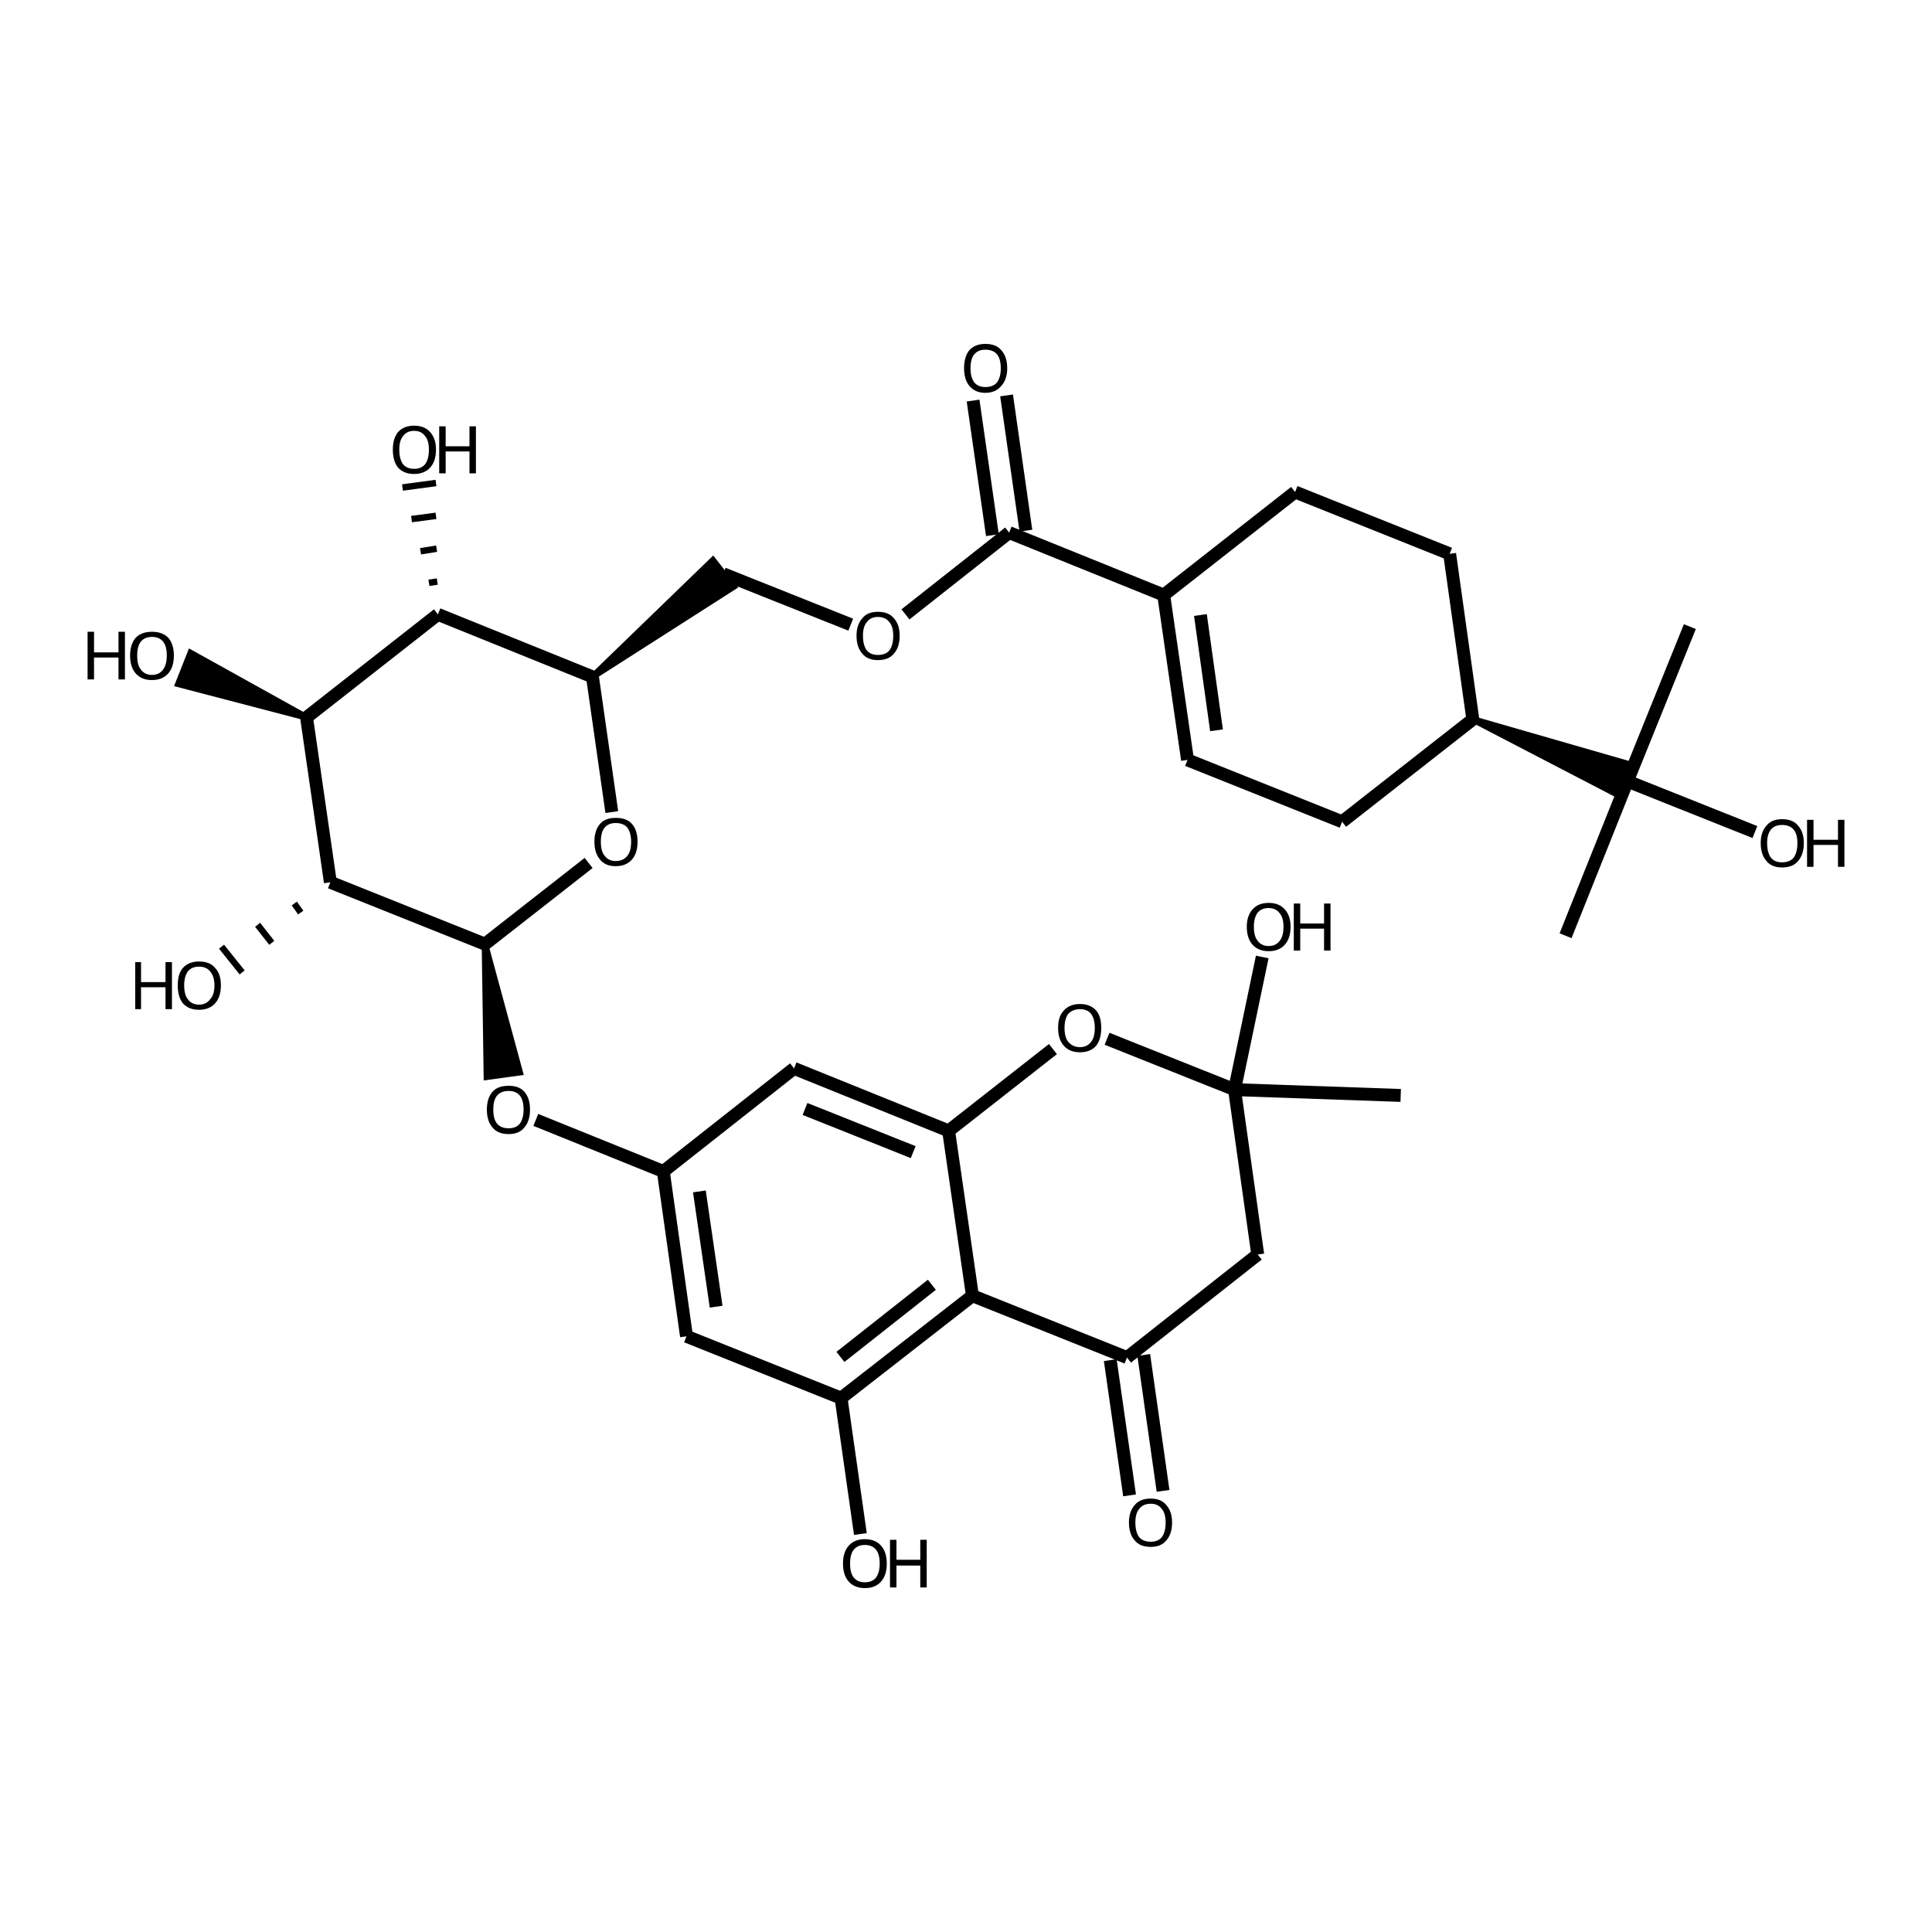 <?xml version='1.0' encoding='iso-8859-1'?>
<svg version='1.1' baseProfile='full'
              xmlns='http://www.w3.org/2000/svg'
                      xmlns:rdkit='http://www.rdkit.org/xml'
                      xmlns:xlink='http://www.w3.org/1999/xlink'
                  xml:space='preserve'
width='300px' height='300px' viewBox='0 0 300 300'>
<!-- END OF HEADER -->
<path class='bond-0 atom-1 atom-0' d='M 47.6,111.4 L 27.7,106.2 L 29.6,101.4 Z' style='fill:#000000;fill-rule:evenodd;fill-opacity:1;stroke:#000000;stroke-width:1.0px;stroke-linecap:butt;stroke-linejoin:miter;stroke-opacity:1;' />
<path class='bond-1 atom-1 atom-2' d='M 47.6,111.4 L 68.0,95.4' style='fill:none;fill-rule:evenodd;stroke:#000000;stroke-width:2.0px;stroke-linecap:butt;stroke-linejoin:miter;stroke-opacity:1' />
<path class='bond-2 atom-2 atom-3' d='M 67.9,90.3 L 66.6,90.5' style='fill:none;fill-rule:evenodd;stroke:#000000;stroke-width:1.0px;stroke-linecap:butt;stroke-linejoin:miter;stroke-opacity:1' />
<path class='bond-2 atom-2 atom-3' d='M 67.8,85.2 L 65.3,85.6' style='fill:none;fill-rule:evenodd;stroke:#000000;stroke-width:1.0px;stroke-linecap:butt;stroke-linejoin:miter;stroke-opacity:1' />
<path class='bond-2 atom-2 atom-3' d='M 67.7,80.1 L 63.9,80.6' style='fill:none;fill-rule:evenodd;stroke:#000000;stroke-width:1.0px;stroke-linecap:butt;stroke-linejoin:miter;stroke-opacity:1' />
<path class='bond-2 atom-2 atom-3' d='M 67.7,75.0 L 62.5,75.7' style='fill:none;fill-rule:evenodd;stroke:#000000;stroke-width:1.0px;stroke-linecap:butt;stroke-linejoin:miter;stroke-opacity:1' />
<path class='bond-3 atom-2 atom-4' d='M 68.0,95.4 L 92.0,105.1' style='fill:none;fill-rule:evenodd;stroke:#000000;stroke-width:2.0px;stroke-linecap:butt;stroke-linejoin:miter;stroke-opacity:1' />
<path class='bond-4 atom-4 atom-5' d='M 92.0,105.1 L 110.7,87.0 L 113.9,91.1 Z' style='fill:#000000;fill-rule:evenodd;fill-opacity:1;stroke:#000000;stroke-width:1.0px;stroke-linecap:butt;stroke-linejoin:miter;stroke-opacity:1;' />
<path class='bond-5 atom-5 atom-6' d='M 112.3,89.1 L 132.1,97.0' style='fill:none;fill-rule:evenodd;stroke:#000000;stroke-width:2.0px;stroke-linecap:butt;stroke-linejoin:miter;stroke-opacity:1' />
<path class='bond-6 atom-6 atom-7' d='M 140.6,95.4 L 156.7,82.7' style='fill:none;fill-rule:evenodd;stroke:#000000;stroke-width:2.0px;stroke-linecap:butt;stroke-linejoin:miter;stroke-opacity:1' />
<path class='bond-7 atom-7 atom-8' d='M 154.1,83.1 L 151.1,62.2' style='fill:none;fill-rule:evenodd;stroke:#000000;stroke-width:2.0px;stroke-linecap:butt;stroke-linejoin:miter;stroke-opacity:1' />
<path class='bond-7 atom-7 atom-8' d='M 159.3,82.4 L 156.3,61.4' style='fill:none;fill-rule:evenodd;stroke:#000000;stroke-width:2.0px;stroke-linecap:butt;stroke-linejoin:miter;stroke-opacity:1' />
<path class='bond-8 atom-7 atom-9' d='M 156.7,82.7 L 180.7,92.4' style='fill:none;fill-rule:evenodd;stroke:#000000;stroke-width:2.0px;stroke-linecap:butt;stroke-linejoin:miter;stroke-opacity:1' />
<path class='bond-9 atom-9 atom-10' d='M 180.7,92.4 L 184.4,118.0' style='fill:none;fill-rule:evenodd;stroke:#000000;stroke-width:2.0px;stroke-linecap:butt;stroke-linejoin:miter;stroke-opacity:1' />
<path class='bond-9 atom-9 atom-10' d='M 186.4,95.5 L 188.9,113.4' style='fill:none;fill-rule:evenodd;stroke:#000000;stroke-width:2.0px;stroke-linecap:butt;stroke-linejoin:miter;stroke-opacity:1' />
<path class='bond-10 atom-10 atom-11' d='M 184.4,118.0 L 208.4,127.6' style='fill:none;fill-rule:evenodd;stroke:#000000;stroke-width:2.0px;stroke-linecap:butt;stroke-linejoin:miter;stroke-opacity:1' />
<path class='bond-11 atom-11 atom-12' d='M 208.4,127.6 L 228.7,111.7' style='fill:none;fill-rule:evenodd;stroke:#000000;stroke-width:2.0px;stroke-linecap:butt;stroke-linejoin:miter;stroke-opacity:1' />
<path class='bond-12 atom-12 atom-13' d='M 228.7,111.7 L 225.1,86.0' style='fill:none;fill-rule:evenodd;stroke:#000000;stroke-width:2.0px;stroke-linecap:butt;stroke-linejoin:miter;stroke-opacity:1' />
<path class='bond-13 atom-13 atom-14' d='M 225.1,86.0 L 201.1,76.4' style='fill:none;fill-rule:evenodd;stroke:#000000;stroke-width:2.0px;stroke-linecap:butt;stroke-linejoin:miter;stroke-opacity:1' />
<path class='bond-14 atom-12 atom-15' d='M 228.7,111.7 L 253.7,118.9 L 251.8,123.7 Z' style='fill:#000000;fill-rule:evenodd;fill-opacity:1;stroke:#000000;stroke-width:1.0px;stroke-linecap:butt;stroke-linejoin:miter;stroke-opacity:1;' />
<path class='bond-15 atom-15 atom-16' d='M 252.7,121.3 L 272.5,129.2' style='fill:none;fill-rule:evenodd;stroke:#000000;stroke-width:2.0px;stroke-linecap:butt;stroke-linejoin:miter;stroke-opacity:1' />
<path class='bond-16 atom-15 atom-17' d='M 252.7,121.3 L 243.1,145.3' style='fill:none;fill-rule:evenodd;stroke:#000000;stroke-width:2.0px;stroke-linecap:butt;stroke-linejoin:miter;stroke-opacity:1' />
<path class='bond-17 atom-15 atom-18' d='M 252.7,121.3 L 262.4,97.3' style='fill:none;fill-rule:evenodd;stroke:#000000;stroke-width:2.0px;stroke-linecap:butt;stroke-linejoin:miter;stroke-opacity:1' />
<path class='bond-18 atom-4 atom-19' d='M 92.0,105.1 L 95.0,126.1' style='fill:none;fill-rule:evenodd;stroke:#000000;stroke-width:2.0px;stroke-linecap:butt;stroke-linejoin:miter;stroke-opacity:1' />
<path class='bond-19 atom-19 atom-20' d='M 91.4,134.0 L 75.3,146.6' style='fill:none;fill-rule:evenodd;stroke:#000000;stroke-width:2.0px;stroke-linecap:butt;stroke-linejoin:miter;stroke-opacity:1' />
<path class='bond-20 atom-20 atom-21' d='M 75.3,146.6 L 51.3,137.0' style='fill:none;fill-rule:evenodd;stroke:#000000;stroke-width:2.0px;stroke-linecap:butt;stroke-linejoin:miter;stroke-opacity:1' />
<path class='bond-21 atom-21 atom-22' d='M 45.7,140.3 L 46.7,141.7' style='fill:none;fill-rule:evenodd;stroke:#000000;stroke-width:1.0px;stroke-linecap:butt;stroke-linejoin:miter;stroke-opacity:1' />
<path class='bond-21 atom-21 atom-22' d='M 40.0,143.6 L 42.2,146.4' style='fill:none;fill-rule:evenodd;stroke:#000000;stroke-width:1.0px;stroke-linecap:butt;stroke-linejoin:miter;stroke-opacity:1' />
<path class='bond-21 atom-21 atom-22' d='M 34.4,147.0 L 37.6,151.0' style='fill:none;fill-rule:evenodd;stroke:#000000;stroke-width:1.0px;stroke-linecap:butt;stroke-linejoin:miter;stroke-opacity:1' />
<path class='bond-22 atom-20 atom-23' d='M 75.3,146.6 L 80.7,166.5 L 75.6,167.2 Z' style='fill:#000000;fill-rule:evenodd;fill-opacity:1;stroke:#000000;stroke-width:1.0px;stroke-linecap:butt;stroke-linejoin:miter;stroke-opacity:1;' />
<path class='bond-23 atom-23 atom-24' d='M 83.2,173.9 L 103.0,181.9' style='fill:none;fill-rule:evenodd;stroke:#000000;stroke-width:2.0px;stroke-linecap:butt;stroke-linejoin:miter;stroke-opacity:1' />
<path class='bond-24 atom-24 atom-25' d='M 103.0,181.9 L 106.6,207.5' style='fill:none;fill-rule:evenodd;stroke:#000000;stroke-width:2.0px;stroke-linecap:butt;stroke-linejoin:miter;stroke-opacity:1' />
<path class='bond-24 atom-24 atom-25' d='M 108.6,185.0 L 111.2,202.9' style='fill:none;fill-rule:evenodd;stroke:#000000;stroke-width:2.0px;stroke-linecap:butt;stroke-linejoin:miter;stroke-opacity:1' />
<path class='bond-25 atom-25 atom-26' d='M 106.6,207.5 L 130.6,217.1' style='fill:none;fill-rule:evenodd;stroke:#000000;stroke-width:2.0px;stroke-linecap:butt;stroke-linejoin:miter;stroke-opacity:1' />
<path class='bond-26 atom-26 atom-27' d='M 130.6,217.1 L 133.6,238.2' style='fill:none;fill-rule:evenodd;stroke:#000000;stroke-width:2.0px;stroke-linecap:butt;stroke-linejoin:miter;stroke-opacity:1' />
<path class='bond-27 atom-26 atom-28' d='M 130.6,217.1 L 151.0,201.2' style='fill:none;fill-rule:evenodd;stroke:#000000;stroke-width:2.0px;stroke-linecap:butt;stroke-linejoin:miter;stroke-opacity:1' />
<path class='bond-27 atom-26 atom-28' d='M 130.5,210.7 L 144.7,199.5' style='fill:none;fill-rule:evenodd;stroke:#000000;stroke-width:2.0px;stroke-linecap:butt;stroke-linejoin:miter;stroke-opacity:1' />
<path class='bond-28 atom-28 atom-29' d='M 151.0,201.2 L 147.3,175.6' style='fill:none;fill-rule:evenodd;stroke:#000000;stroke-width:2.0px;stroke-linecap:butt;stroke-linejoin:miter;stroke-opacity:1' />
<path class='bond-29 atom-29 atom-30' d='M 147.3,175.6 L 123.3,165.9' style='fill:none;fill-rule:evenodd;stroke:#000000;stroke-width:2.0px;stroke-linecap:butt;stroke-linejoin:miter;stroke-opacity:1' />
<path class='bond-29 atom-29 atom-30' d='M 141.8,178.9 L 125.0,172.2' style='fill:none;fill-rule:evenodd;stroke:#000000;stroke-width:2.0px;stroke-linecap:butt;stroke-linejoin:miter;stroke-opacity:1' />
<path class='bond-30 atom-29 atom-31' d='M 147.3,175.6 L 163.5,162.9' style='fill:none;fill-rule:evenodd;stroke:#000000;stroke-width:2.0px;stroke-linecap:butt;stroke-linejoin:miter;stroke-opacity:1' />
<path class='bond-31 atom-31 atom-32' d='M 171.9,161.3 L 191.7,169.2' style='fill:none;fill-rule:evenodd;stroke:#000000;stroke-width:2.0px;stroke-linecap:butt;stroke-linejoin:miter;stroke-opacity:1' />
<path class='bond-32 atom-32 atom-33' d='M 191.7,169.2 L 195.3,194.8' style='fill:none;fill-rule:evenodd;stroke:#000000;stroke-width:2.0px;stroke-linecap:butt;stroke-linejoin:miter;stroke-opacity:1' />
<path class='bond-33 atom-33 atom-34' d='M 195.3,194.8 L 175.0,210.8' style='fill:none;fill-rule:evenodd;stroke:#000000;stroke-width:2.0px;stroke-linecap:butt;stroke-linejoin:miter;stroke-opacity:1' />
<path class='bond-34 atom-34 atom-35' d='M 177.6,210.4 L 180.6,231.5' style='fill:none;fill-rule:evenodd;stroke:#000000;stroke-width:2.0px;stroke-linecap:butt;stroke-linejoin:miter;stroke-opacity:1' />
<path class='bond-34 atom-34 atom-35' d='M 172.4,211.2 L 175.4,232.2' style='fill:none;fill-rule:evenodd;stroke:#000000;stroke-width:2.0px;stroke-linecap:butt;stroke-linejoin:miter;stroke-opacity:1' />
<path class='bond-35 atom-32 atom-36' d='M 191.7,169.2 L 217.5,170.1' style='fill:none;fill-rule:evenodd;stroke:#000000;stroke-width:2.0px;stroke-linecap:butt;stroke-linejoin:miter;stroke-opacity:1' />
<path class='bond-36 atom-32 atom-37' d='M 191.7,169.2 L 196.0,148.6' style='fill:none;fill-rule:evenodd;stroke:#000000;stroke-width:2.0px;stroke-linecap:butt;stroke-linejoin:miter;stroke-opacity:1' />
<path class='bond-37 atom-21 atom-1' d='M 51.3,137.0 L 47.6,111.4' style='fill:none;fill-rule:evenodd;stroke:#000000;stroke-width:2.0px;stroke-linecap:butt;stroke-linejoin:miter;stroke-opacity:1' />
<path class='bond-38 atom-30 atom-24' d='M 123.3,165.9 L 103.0,181.9' style='fill:none;fill-rule:evenodd;stroke:#000000;stroke-width:2.0px;stroke-linecap:butt;stroke-linejoin:miter;stroke-opacity:1' />
<path class='bond-39 atom-14 atom-9' d='M 201.1,76.4 L 180.7,92.4' style='fill:none;fill-rule:evenodd;stroke:#000000;stroke-width:2.0px;stroke-linecap:butt;stroke-linejoin:miter;stroke-opacity:1' />
<path class='bond-40 atom-34 atom-28' d='M 175.0,210.8 L 151.0,201.2' style='fill:none;fill-rule:evenodd;stroke:#000000;stroke-width:2.0px;stroke-linecap:butt;stroke-linejoin:miter;stroke-opacity:1' />
<path class='atom-0' d='M 13.6 98.1
L 14.6 98.1
L 14.6 101.3
L 18.4 101.3
L 18.4 98.1
L 19.4 98.1
L 19.4 105.5
L 18.4 105.5
L 18.4 102.1
L 14.6 102.1
L 14.6 105.5
L 13.6 105.5
L 13.6 98.1
' fill='#000000'/>
<path class='atom-0' d='M 20.2 101.8
Q 20.2 100.0, 21.1 99.0
Q 22.0 98.1, 23.6 98.1
Q 25.2 98.1, 26.1 99.0
Q 27.0 100.0, 27.0 101.8
Q 27.0 103.6, 26.1 104.6
Q 25.2 105.6, 23.6 105.6
Q 22.0 105.6, 21.1 104.6
Q 20.2 103.6, 20.2 101.8
M 23.6 104.8
Q 24.7 104.8, 25.3 104.0
Q 25.9 103.2, 25.9 101.8
Q 25.9 100.3, 25.3 99.6
Q 24.7 98.9, 23.6 98.9
Q 22.5 98.9, 21.9 99.6
Q 21.3 100.3, 21.3 101.8
Q 21.3 103.3, 21.9 104.0
Q 22.5 104.8, 23.6 104.8
' fill='#000000'/>
<path class='atom-3' d='M 61.0 69.8
Q 61.0 68.1, 61.8 67.1
Q 62.7 66.1, 64.3 66.1
Q 65.9 66.1, 66.8 67.1
Q 67.7 68.1, 67.7 69.8
Q 67.7 71.6, 66.8 72.6
Q 65.9 73.6, 64.3 73.6
Q 62.7 73.6, 61.8 72.6
Q 61.0 71.6, 61.0 69.8
M 64.3 72.8
Q 65.4 72.8, 66.0 72.1
Q 66.6 71.3, 66.6 69.8
Q 66.6 68.4, 66.0 67.7
Q 65.4 66.9, 64.3 66.9
Q 63.2 66.9, 62.6 67.7
Q 62.0 68.4, 62.0 69.8
Q 62.0 71.3, 62.6 72.1
Q 63.2 72.8, 64.3 72.8
' fill='#000000'/>
<path class='atom-3' d='M 68.2 66.2
L 69.2 66.2
L 69.2 69.3
L 72.9 69.3
L 72.9 66.2
L 73.9 66.2
L 73.9 73.5
L 72.9 73.5
L 72.9 70.1
L 69.2 70.1
L 69.2 73.5
L 68.2 73.5
L 68.2 66.2
' fill='#000000'/>
<path class='atom-6' d='M 133.0 98.7
Q 133.0 97.0, 133.9 96.0
Q 134.7 95.0, 136.3 95.0
Q 138.0 95.0, 138.8 96.0
Q 139.7 97.0, 139.7 98.7
Q 139.7 100.5, 138.8 101.5
Q 138.0 102.5, 136.3 102.5
Q 134.7 102.5, 133.9 101.5
Q 133.0 100.5, 133.0 98.7
M 136.3 101.7
Q 137.5 101.7, 138.1 101.0
Q 138.7 100.2, 138.7 98.7
Q 138.7 97.3, 138.1 96.6
Q 137.5 95.8, 136.3 95.8
Q 135.2 95.8, 134.6 96.6
Q 134.0 97.3, 134.0 98.7
Q 134.0 100.2, 134.6 101.0
Q 135.2 101.7, 136.3 101.7
' fill='#000000'/>
<path class='atom-8' d='M 149.7 57.2
Q 149.7 55.4, 150.5 54.4
Q 151.4 53.4, 153.0 53.4
Q 154.7 53.4, 155.5 54.4
Q 156.4 55.4, 156.4 57.2
Q 156.4 58.9, 155.5 59.9
Q 154.6 61.0, 153.0 61.0
Q 151.4 61.0, 150.5 59.9
Q 149.7 58.9, 149.7 57.2
M 153.0 60.1
Q 154.2 60.1, 154.8 59.4
Q 155.4 58.6, 155.4 57.2
Q 155.4 55.7, 154.8 55.0
Q 154.2 54.3, 153.0 54.3
Q 151.9 54.3, 151.3 55.0
Q 150.7 55.7, 150.7 57.2
Q 150.7 58.6, 151.3 59.4
Q 151.9 60.1, 153.0 60.1
' fill='#000000'/>
<path class='atom-16' d='M 273.4 130.9
Q 273.4 129.2, 274.3 128.2
Q 275.1 127.2, 276.7 127.2
Q 278.4 127.2, 279.2 128.2
Q 280.1 129.2, 280.1 130.9
Q 280.1 132.7, 279.2 133.7
Q 278.4 134.7, 276.7 134.7
Q 275.1 134.7, 274.3 133.7
Q 273.4 132.7, 273.4 130.9
M 276.7 133.9
Q 277.9 133.9, 278.5 133.2
Q 279.1 132.4, 279.1 130.9
Q 279.1 129.5, 278.5 128.8
Q 277.9 128.1, 276.7 128.1
Q 275.6 128.1, 275.0 128.8
Q 274.4 129.5, 274.4 130.9
Q 274.4 132.4, 275.0 133.2
Q 275.6 133.9, 276.7 133.9
' fill='#000000'/>
<path class='atom-16' d='M 280.6 127.3
L 281.6 127.3
L 281.6 130.4
L 285.4 130.4
L 285.4 127.3
L 286.4 127.3
L 286.4 134.6
L 285.4 134.6
L 285.4 131.2
L 281.6 131.2
L 281.6 134.6
L 280.6 134.6
L 280.6 127.3
' fill='#000000'/>
<path class='atom-19' d='M 92.3 130.7
Q 92.3 128.9, 93.2 127.9
Q 94.0 127.0, 95.6 127.0
Q 97.3 127.0, 98.1 127.9
Q 99.0 128.9, 99.0 130.7
Q 99.0 132.5, 98.1 133.5
Q 97.2 134.5, 95.6 134.5
Q 94.0 134.5, 93.2 133.5
Q 92.3 132.5, 92.3 130.7
M 95.6 133.7
Q 96.8 133.7, 97.4 132.9
Q 98.0 132.2, 98.0 130.7
Q 98.0 129.3, 97.4 128.5
Q 96.8 127.8, 95.6 127.8
Q 94.5 127.8, 93.9 128.5
Q 93.3 129.2, 93.3 130.7
Q 93.3 132.2, 93.9 132.9
Q 94.5 133.7, 95.6 133.7
' fill='#000000'/>
<path class='atom-22' d='M 21.0 149.4
L 21.9 149.4
L 21.9 152.5
L 25.7 152.5
L 25.7 149.4
L 26.7 149.4
L 26.7 156.7
L 25.7 156.7
L 25.7 153.3
L 21.9 153.3
L 21.9 156.7
L 21.0 156.7
L 21.0 149.4
' fill='#000000'/>
<path class='atom-22' d='M 27.6 153.0
Q 27.6 151.2, 28.4 150.3
Q 29.3 149.3, 30.9 149.3
Q 32.6 149.3, 33.4 150.3
Q 34.3 151.2, 34.3 153.0
Q 34.3 154.8, 33.4 155.8
Q 32.5 156.8, 30.9 156.8
Q 29.3 156.8, 28.4 155.8
Q 27.6 154.8, 27.6 153.0
M 30.9 156.0
Q 32.0 156.0, 32.6 155.2
Q 33.3 154.5, 33.3 153.0
Q 33.3 151.6, 32.6 150.8
Q 32.0 150.1, 30.9 150.1
Q 29.8 150.1, 29.2 150.8
Q 28.6 151.6, 28.6 153.0
Q 28.6 154.5, 29.2 155.2
Q 29.8 156.0, 30.9 156.0
' fill='#000000'/>
<path class='atom-23' d='M 75.6 172.3
Q 75.6 170.5, 76.5 169.5
Q 77.3 168.6, 79.0 168.6
Q 80.6 168.6, 81.4 169.5
Q 82.3 170.5, 82.3 172.3
Q 82.3 174.1, 81.4 175.1
Q 80.6 176.1, 79.0 176.1
Q 77.3 176.1, 76.5 175.1
Q 75.6 174.1, 75.6 172.3
M 79.0 175.2
Q 80.1 175.2, 80.7 174.5
Q 81.3 173.7, 81.3 172.3
Q 81.3 170.8, 80.7 170.1
Q 80.1 169.4, 79.0 169.4
Q 77.8 169.4, 77.2 170.1
Q 76.6 170.8, 76.6 172.3
Q 76.6 173.8, 77.2 174.5
Q 77.8 175.2, 79.0 175.2
' fill='#000000'/>
<path class='atom-27' d='M 130.9 242.8
Q 130.9 241.0, 131.8 240.0
Q 132.7 239.0, 134.3 239.0
Q 135.9 239.0, 136.8 240.0
Q 137.7 241.0, 137.7 242.8
Q 137.7 244.6, 136.8 245.6
Q 135.9 246.6, 134.3 246.6
Q 132.7 246.6, 131.8 245.6
Q 130.9 244.6, 130.9 242.8
M 134.3 245.7
Q 135.4 245.7, 136.0 245.0
Q 136.6 244.2, 136.6 242.8
Q 136.6 241.3, 136.0 240.6
Q 135.4 239.9, 134.3 239.9
Q 133.2 239.9, 132.6 240.6
Q 132.0 241.3, 132.0 242.8
Q 132.0 244.3, 132.6 245.0
Q 133.2 245.7, 134.3 245.7
' fill='#000000'/>
<path class='atom-27' d='M 138.2 239.1
L 139.2 239.1
L 139.2 242.2
L 142.9 242.2
L 142.9 239.1
L 143.9 239.1
L 143.9 246.5
L 142.9 246.5
L 142.9 243.1
L 139.2 243.1
L 139.2 246.5
L 138.2 246.5
L 138.2 239.1
' fill='#000000'/>
<path class='atom-31' d='M 164.3 159.6
Q 164.3 157.8, 165.2 156.9
Q 166.1 155.9, 167.7 155.9
Q 169.3 155.9, 170.2 156.9
Q 171.0 157.8, 171.0 159.6
Q 171.0 161.4, 170.2 162.4
Q 169.3 163.4, 167.7 163.4
Q 166.1 163.4, 165.2 162.4
Q 164.3 161.4, 164.3 159.6
M 167.7 162.6
Q 168.8 162.6, 169.4 161.8
Q 170.0 161.1, 170.0 159.6
Q 170.0 158.2, 169.4 157.4
Q 168.8 156.7, 167.7 156.7
Q 166.6 156.7, 165.9 157.4
Q 165.3 158.2, 165.3 159.6
Q 165.3 161.1, 165.9 161.8
Q 166.6 162.6, 167.7 162.6
' fill='#000000'/>
<path class='atom-35' d='M 175.3 236.4
Q 175.3 234.7, 176.2 233.7
Q 177.0 232.7, 178.7 232.7
Q 180.3 232.7, 181.1 233.7
Q 182.0 234.7, 182.0 236.4
Q 182.0 238.2, 181.1 239.2
Q 180.3 240.2, 178.7 240.2
Q 177.0 240.2, 176.2 239.2
Q 175.3 238.2, 175.3 236.4
M 178.7 239.4
Q 179.8 239.4, 180.4 238.7
Q 181.0 237.9, 181.0 236.4
Q 181.0 235.0, 180.4 234.3
Q 179.8 233.5, 178.7 233.5
Q 177.5 233.5, 176.9 234.3
Q 176.3 235.0, 176.3 236.4
Q 176.3 237.9, 176.9 238.7
Q 177.5 239.4, 178.7 239.4
' fill='#000000'/>
<path class='atom-37' d='M 193.6 143.9
Q 193.6 142.2, 194.5 141.2
Q 195.4 140.2, 197.0 140.2
Q 198.6 140.2, 199.5 141.2
Q 200.4 142.2, 200.4 143.9
Q 200.4 145.7, 199.5 146.7
Q 198.6 147.7, 197.0 147.7
Q 195.4 147.7, 194.5 146.7
Q 193.6 145.7, 193.6 143.9
M 197.0 146.9
Q 198.1 146.9, 198.7 146.1
Q 199.3 145.4, 199.3 143.9
Q 199.3 142.5, 198.7 141.8
Q 198.1 141.0, 197.0 141.0
Q 195.9 141.0, 195.3 141.7
Q 194.7 142.5, 194.7 143.9
Q 194.7 145.4, 195.3 146.1
Q 195.9 146.9, 197.0 146.9
' fill='#000000'/>
<path class='atom-37' d='M 200.9 140.3
L 201.9 140.3
L 201.9 143.4
L 205.6 143.4
L 205.6 140.3
L 206.6 140.3
L 206.6 147.6
L 205.6 147.6
L 205.6 144.2
L 201.9 144.2
L 201.9 147.6
L 200.9 147.6
L 200.9 140.3
' fill='#000000'/>
</svg>

